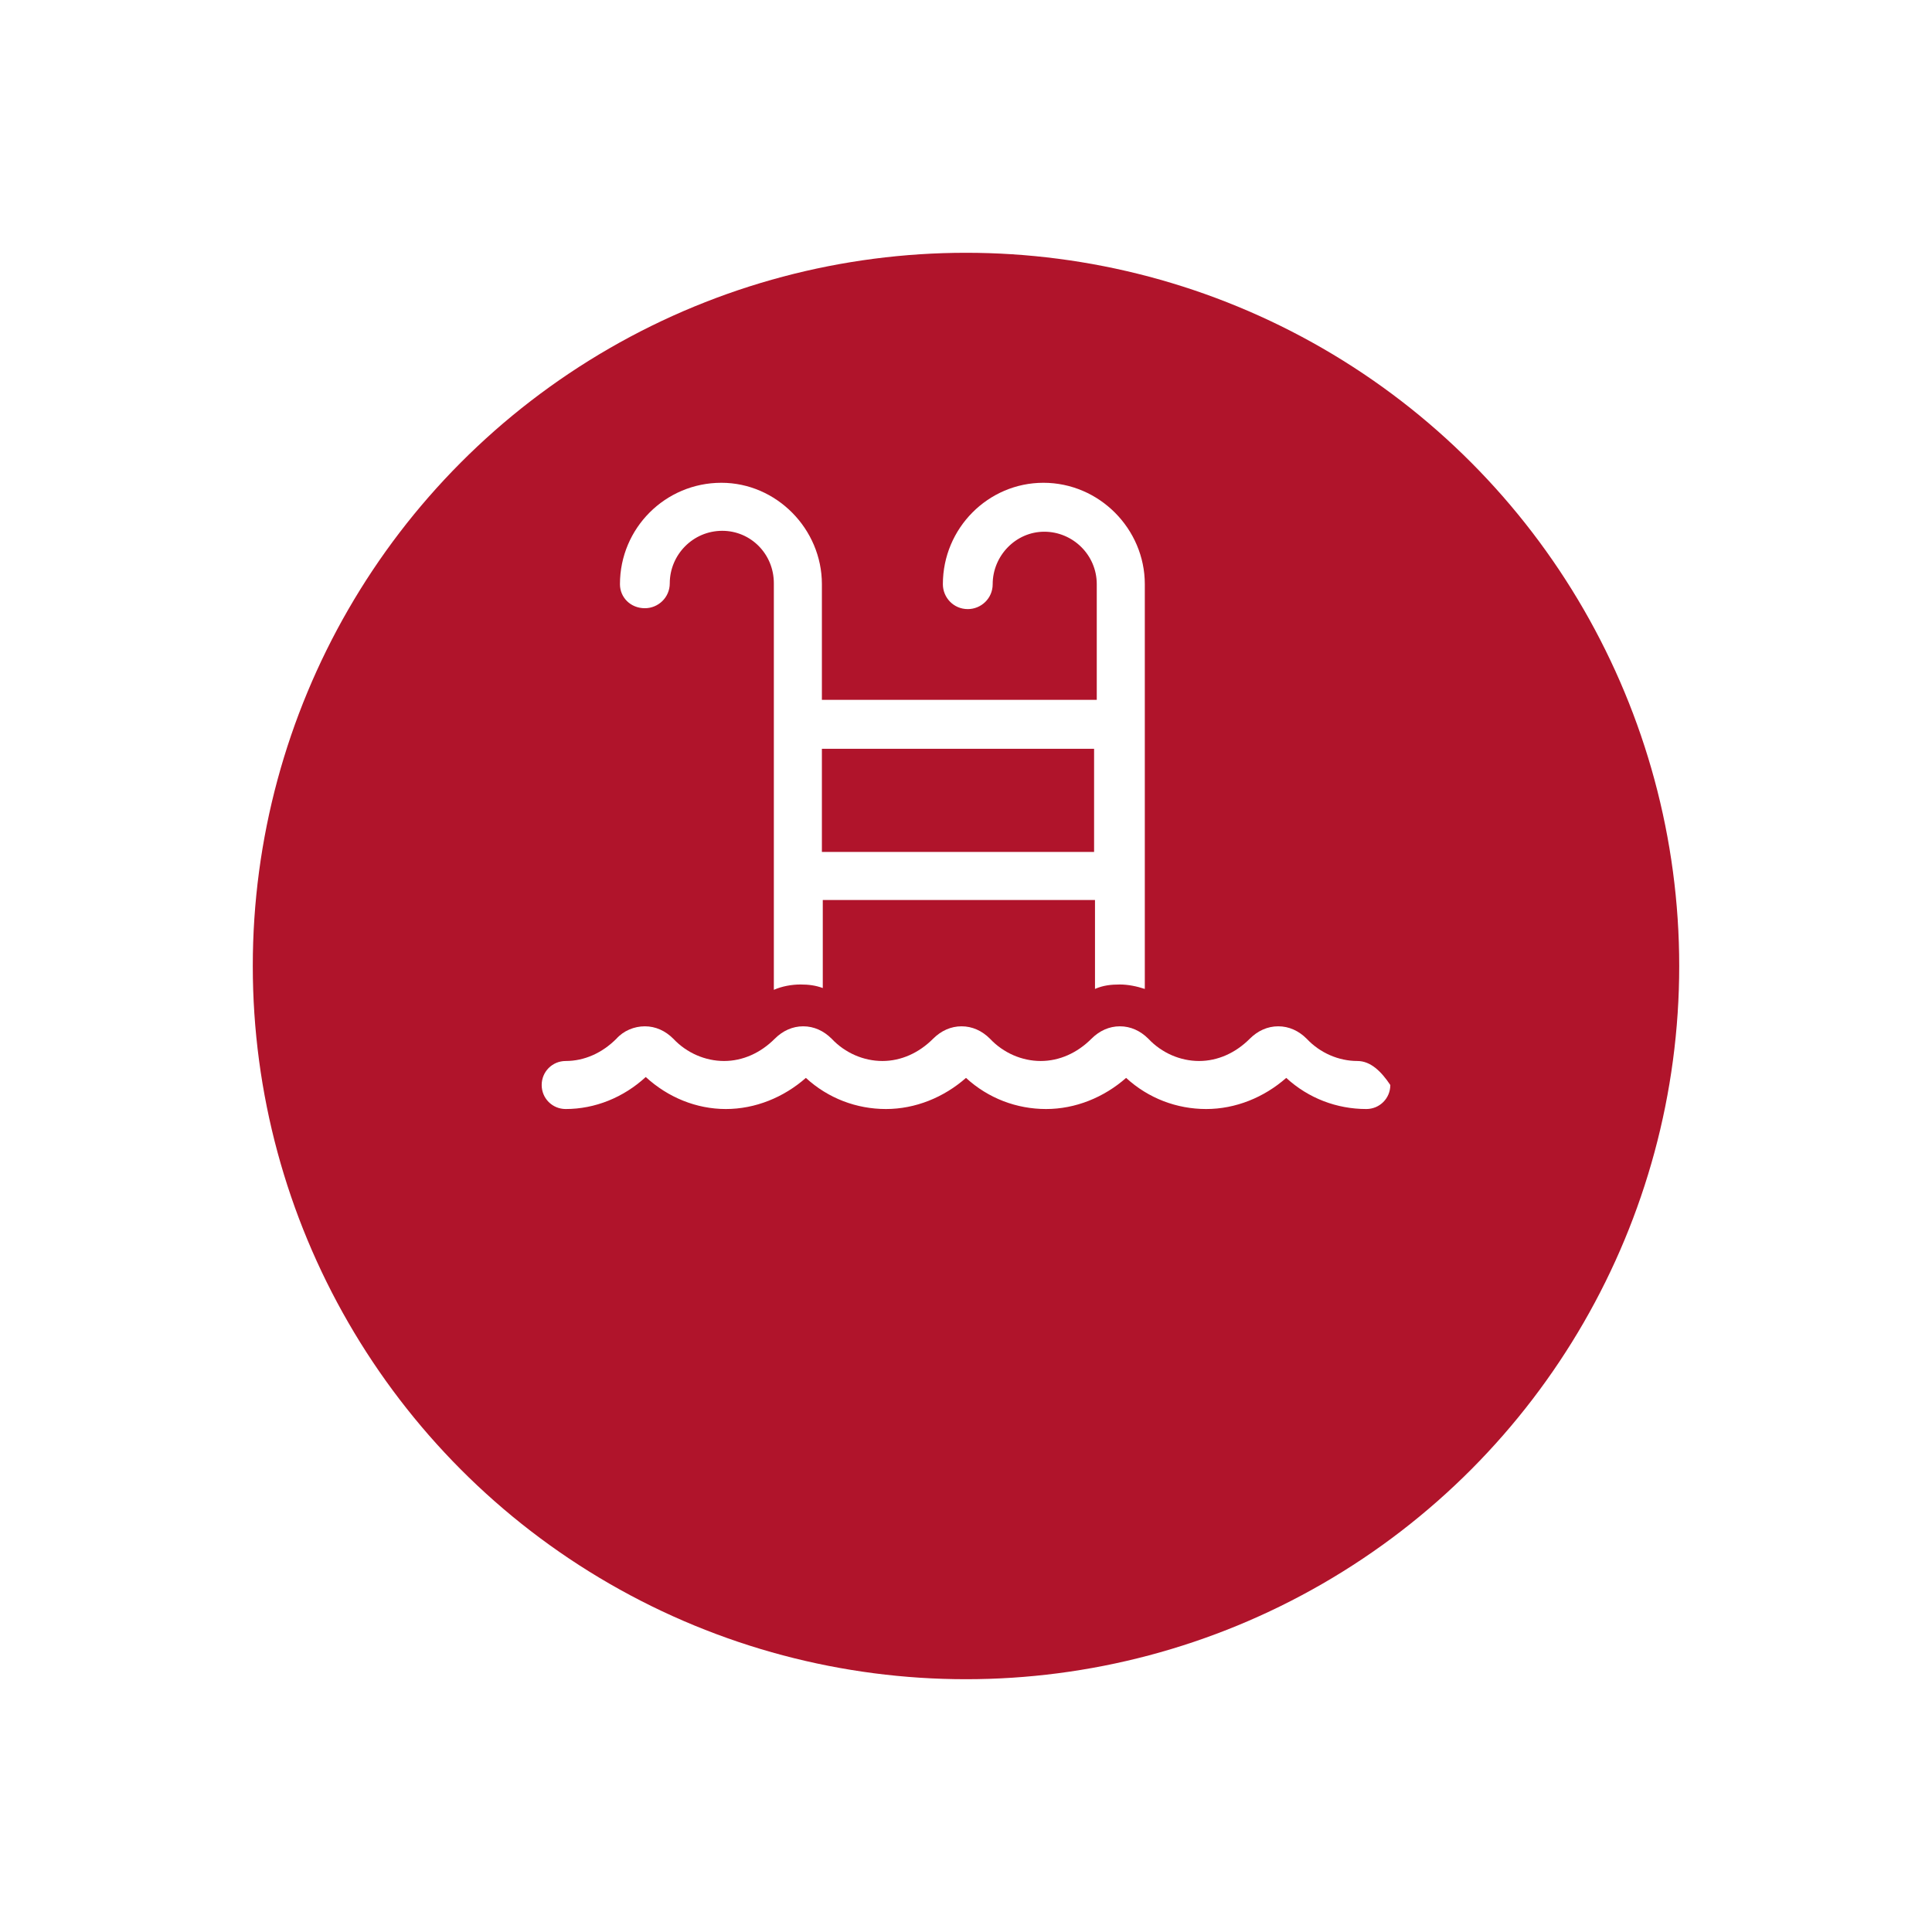<svg width="107" height="107" viewBox="0 0 107 107" fill="none" xmlns="http://www.w3.org/2000/svg">
<g filter="url(#filter0_d_595_2168)">
<circle cx="53.5" cy="43.5" r="39.5" fill="#B0142B"></circle>
</g>
<path d="M35.715 33.685C36.454 33.685 37.094 33.093 37.094 32.305C37.094 30.729 38.375 29.398 40.001 29.398C41.578 29.398 42.858 30.679 42.858 32.305V54.82C43.302 54.623 43.844 54.524 44.337 54.524C44.78 54.524 45.174 54.574 45.568 54.721V49.844H60.644V54.77C61.087 54.574 61.53 54.524 62.023 54.524C62.467 54.524 62.959 54.623 63.403 54.77V32.354C63.403 29.3 60.89 26.738 57.786 26.738C54.732 26.738 52.219 29.251 52.219 32.354C52.219 33.093 52.81 33.734 53.599 33.734C54.337 33.734 54.978 33.143 54.978 32.354C54.978 30.778 56.259 29.448 57.835 29.448C59.412 29.448 60.742 30.729 60.742 32.354V38.759H45.519V32.354C45.519 29.3 43.006 26.738 39.952 26.738C36.848 26.738 34.335 29.251 34.335 32.354C34.335 33.093 34.927 33.685 35.715 33.685ZM45.519 41.469H60.594V47.184H45.519V41.469Z" fill="white"></path>
<path d="M75.177 58.761C74.143 58.761 73.108 58.318 72.369 57.529C71.926 57.086 71.384 56.84 70.793 56.84C70.201 56.84 69.659 57.086 69.216 57.529C68.428 58.318 67.442 58.761 66.408 58.761C65.373 58.761 64.339 58.318 63.6 57.529C63.156 57.086 62.614 56.84 62.023 56.84C61.432 56.84 60.89 57.086 60.447 57.529C59.658 58.318 58.673 58.761 57.638 58.761C56.604 58.761 55.569 58.318 54.83 57.529C54.387 57.086 53.845 56.84 53.254 56.84C52.663 56.84 52.12 57.086 51.677 57.529C50.889 58.318 49.904 58.761 48.869 58.761C47.834 58.761 46.8 58.318 46.061 57.529C45.617 57.086 45.075 56.84 44.484 56.84C43.893 56.84 43.351 57.086 42.908 57.529C42.12 58.318 41.134 58.761 40.1 58.761C39.065 58.761 38.03 58.318 37.291 57.529C36.848 57.086 36.306 56.84 35.715 56.84C35.124 56.84 34.532 57.086 34.138 57.529C33.35 58.318 32.365 58.761 31.33 58.761C30.591 58.761 30 59.352 30 60.091C30 60.83 30.591 61.421 31.33 61.421C32.956 61.421 34.532 60.781 35.764 59.648C36.996 60.781 38.572 61.421 40.198 61.421C41.824 61.421 43.4 60.781 44.632 59.697C45.864 60.83 47.44 61.421 49.066 61.421C50.692 61.421 52.268 60.781 53.5 59.697C54.732 60.83 56.308 61.421 57.934 61.421C59.56 61.421 61.136 60.781 62.368 59.697C63.6 60.83 65.176 61.421 66.802 61.421C68.428 61.421 70.004 60.781 71.236 59.697C72.468 60.83 74.044 61.421 75.67 61.421C76.409 61.421 77 60.83 77 60.091C76.507 59.352 75.916 58.761 75.177 58.761Z" fill="white"></path>
<defs>
<filter id="filter0_d_595_2168" x="0" y="0" width="107" height="107" filterUnits="userSpaceOnUse" color-interpolation-filters="sRGB">
<feFlood flood-opacity="0" result="BackgroundImageFix"></feFlood>
<feColorMatrix in="SourceAlpha" type="matrix" values="0 0 0 0 0 0 0 0 0 0 0 0 0 0 0 0 0 0 127 0" result="hardAlpha"></feColorMatrix>
<feOffset dy="10"></feOffset>
<feGaussianBlur stdDeviation="7"></feGaussianBlur>
<feComposite in2="hardAlpha" operator="out"></feComposite>
<feColorMatrix type="matrix" values="0 0 0 0 0.133 0 0 0 0 0.243 0 0 0 0 0.408 0 0 0 0.1 0"></feColorMatrix>
<feBlend mode="normal" in2="BackgroundImageFix" result="effect1_dropShadow_595_2168"></feBlend>
<feBlend mode="normal" in="SourceGraphic" in2="effect1_dropShadow_595_2168" result="shape"></feBlend>
</filter>
</defs>
</svg>
